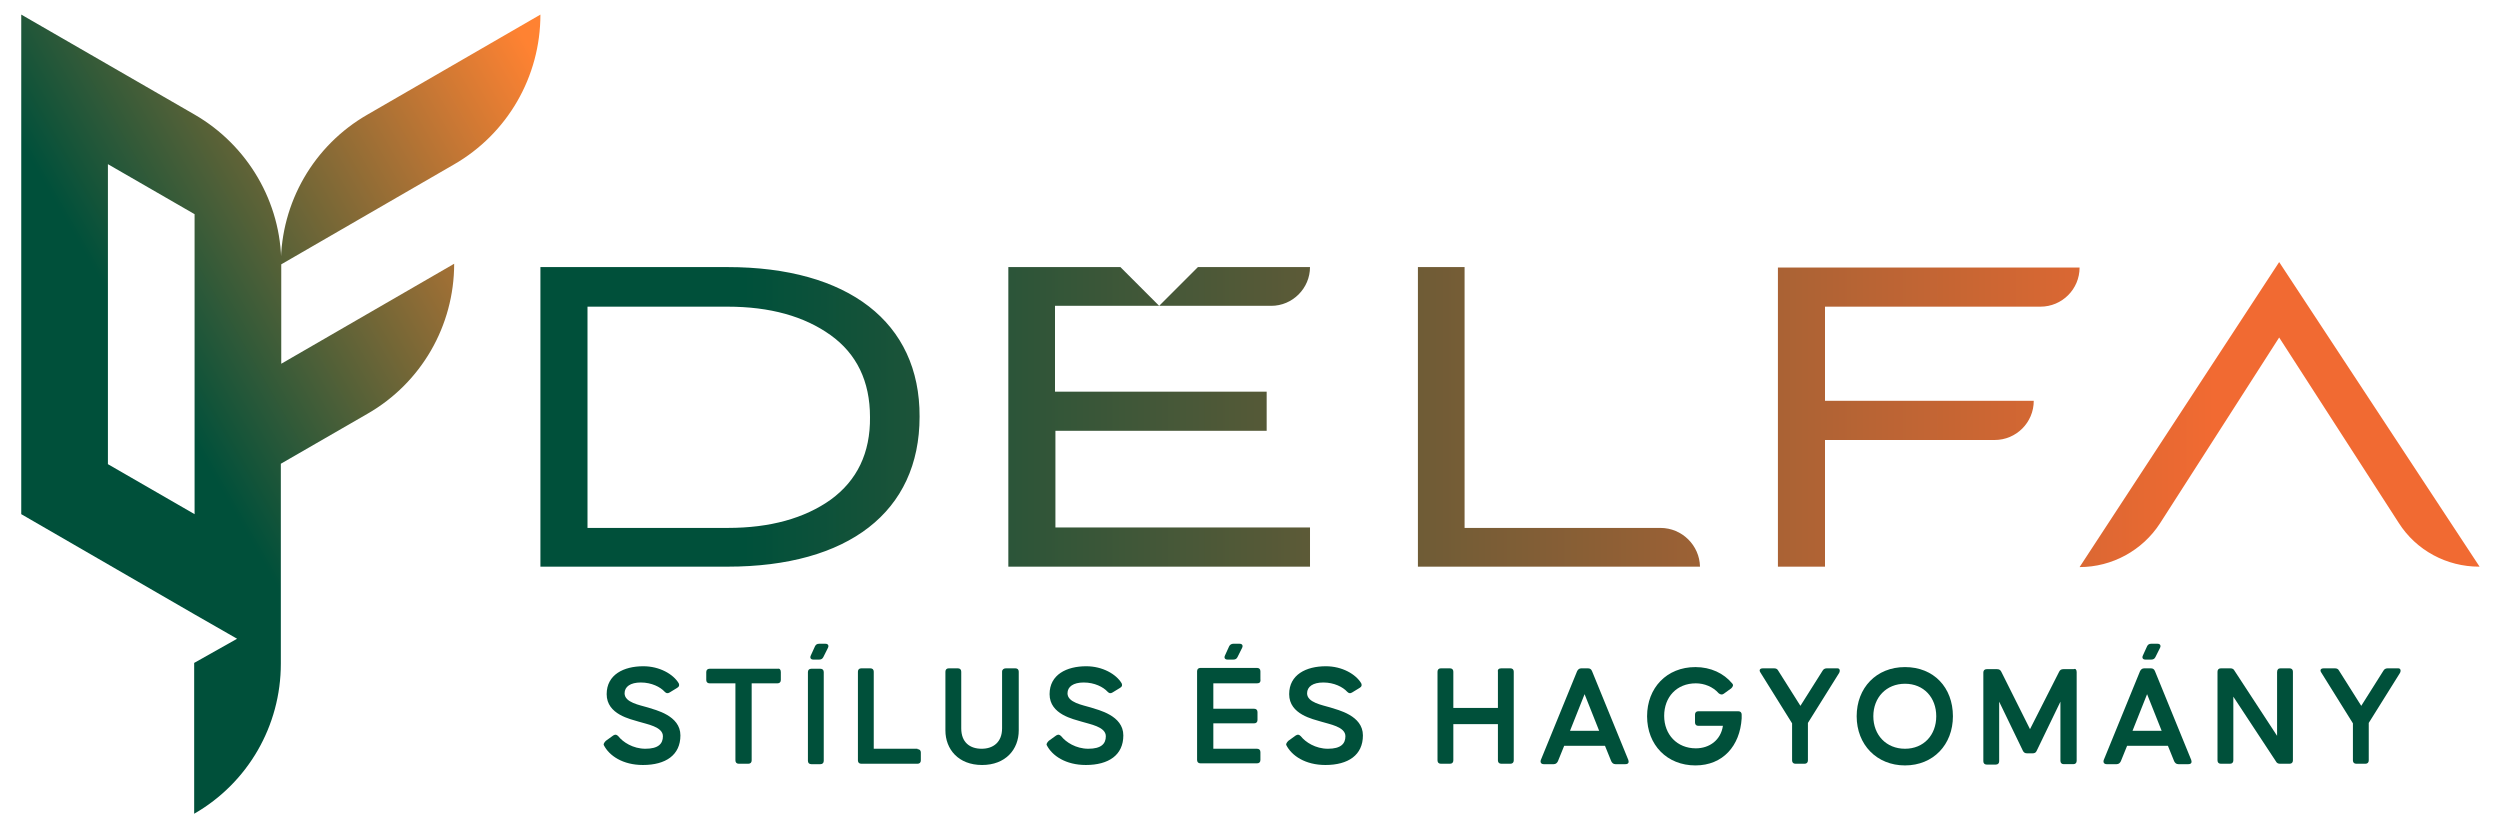 <svg xmlns="http://www.w3.org/2000/svg" xmlns:xlink="http://www.w3.org/1999/xlink" id="Layer_1" x="0px" y="0px" viewBox="0 0 600 199.5" style="enable-background:new 0 0 600 199.5;" xml:space="preserve"><style type="text/css">	.st0{fill:url(#SVGID_1_);}	.st1{fill:url(#SVGID_00000096038135252095909180000007140013203632637062_);}	.st2{fill:#00503A;}</style><g>	<g>		<linearGradient id="SVGID_1_" gradientUnits="userSpaceOnUse" x1="-5.298756e-02" y1="114.448" x2="145.341" y2="30.505">			<stop offset="0.265" style="stop-color:#00503A"></stop>			<stop offset="0.963" style="stop-color:#FF8232"></stop>		</linearGradient>		<path class="st0" d="M46.7,27.5L5.1,3.5v119.9l41.5,24l10.3,5.9l-10.3,5.8v36.2c12.9-7.4,20.8-21.1,20.8-36v-12v-36l20.8-12   c12.9-7.4,20.8-21.1,20.8-36l-41.5,24v-24v0C67.5,48.6,59.5,34.9,46.7,27.5z M46.7,123.4l-20.8-12v-72l20.8,12V123.4z M88.2,27.5   c-12.9,7.4-20.8,21.1-20.8,36l41.5-24c12.9-7.4,20.8-21.1,20.8-36v0L88.2,27.5z"></path>	</g></g><g>	<g>					<linearGradient id="SVGID_00000067940753673772386800000010673737745590949273_" gradientUnits="userSpaceOnUse" x1="129.763" y1="99.458" x2="595.115" y2="99.458">			<stop offset="0.105" style="stop-color:#00503A"></stop>			<stop offset="0.863" style="stop-color:#F16A32"></stop>		</linearGradient>		<path style="fill:url(#SVGID_00000067940753673772386800000010673737745590949273_);" d="M174.6,64.1h-44.9v71.9h44.9   c28.9,0,46.1-13.1,46.1-36C220.8,77.3,203.5,64.1,174.6,64.1z M199.4,119.9c-6.3,4.5-14.6,6.8-24.7,6.8H141V73.6h33.6   c10.2,0,18.4,2.3,24.7,6.8c6.3,4.5,9.5,11.1,9.5,19.7C208.9,108.7,205.7,115.3,199.4,119.9z M305.1,73.4c5.1,0,9.3-4.2,9.3-9.3   h-26.9l-9.3,9.3l-9.3-9.3h-26.9v71.9h72.4v-9.4h-61.1v-23.2H304V94h-50.8V73.4H305.1z M547,62.9l-47.9,73.2   c7.8,0,15.1-4,19.3-10.5L547,81l28.7,44.5c4.2,6.6,11.5,10.5,19.3,10.5h0.1L547,62.9z M426.7,64.1v71.9H438v-30.4h40.7   c5.2,0,9.4-4.2,9.4-9.4H438V73.6h51.7c5.2,0,9.4-4.2,9.4-9.4H426.7z M398.5,126.7h-47V64.1h-11.2v71.9h67.7   C407.9,130.9,403.7,126.7,398.5,126.7z"></path>	</g></g><g>	<g>		<path class="st2" d="M145.4,177.8l1.8-1.3c0.5-0.3,0.8-0.2,1.2,0.2c1.1,1.4,3.5,3,6.5,3c3.1,0,4.2-1.2,4.2-3   c0-2.3-3.9-2.9-5.8-3.5c-1.9-0.6-7.7-1.7-7.7-6.6c0-4.7,4.1-6.7,8.8-6.7c3.9,0,7.2,1.9,8.5,4.1c0.2,0.5,0.1,0.8-0.4,1.1l-1.8,1.1   c-0.5,0.3-0.8,0.2-1.2-0.2c-1-1.1-3.1-2.2-5.7-2.2c-2.5,0-3.9,1-3.9,2.6c0,2.2,3.6,2.8,5.6,3.4c1.8,0.6,7.8,1.9,7.8,6.7   c0,4.7-3.5,7.1-9,7.1c-4.8,0-8.1-2.2-9.4-4.8C144.8,178.6,145,178.2,145.4,177.8z"></path>		<path class="st2" d="M187.4,161.3v1.9c0,0.5-0.3,0.8-0.8,0.8h-6.2v18.5c0,0.5-0.3,0.8-0.8,0.8h-2.3c-0.5,0-0.8-0.3-0.8-0.8V164   h-6.2c-0.5,0-0.8-0.3-0.8-0.8v-1.9c0-0.5,0.3-0.8,0.8-0.8h16.4C187.1,160.4,187.4,160.7,187.4,161.3z"></path>		<path class="st2" d="M196.9,183.4h-2.2c-0.5,0-0.8-0.3-0.8-0.8v-21.3c0-0.5,0.3-0.8,0.8-0.8h2.2c0.5,0,0.8,0.3,0.8,0.8v21.3   C197.7,183.1,197.4,183.4,196.9,183.4z M196.6,154.5h1.5c0.6,0,0.9,0.4,0.6,1l-1.1,2.2c-0.2,0.4-0.5,0.6-1,0.6h-1.4   c-0.6,0-0.9-0.4-0.6-1l1-2.2C195.8,154.7,196.1,154.5,196.6,154.5z"></path>		<path class="st2" d="M220.2,179.8c0.5,0,0.8,0.3,0.8,0.8v1.9c0,0.5-0.3,0.8-0.8,0.8h-13.5c-0.5,0-0.8-0.3-0.8-0.8v-21.3   c0-0.5,0.3-0.8,0.8-0.8h2.2c0.5,0,0.8,0.3,0.8,0.8v18.5H220.2z"></path>		<path class="st2" d="M241.4,160.4h2.3c0.5,0,0.8,0.3,0.8,0.8v14.1c0,4.6-3.2,8.3-8.8,8.3c-5.7,0-8.8-3.8-8.8-8.3v-14.1   c0-0.5,0.3-0.8,0.8-0.8h2.2c0.5,0,0.8,0.3,0.8,0.8v13.6c0,3.4,2.1,4.9,4.9,4.9c2.8,0,4.9-1.6,4.9-4.9v-13.6   C240.5,160.7,240.9,160.4,241.4,160.4z"></path>		<path class="st2" d="M251.7,177.8l1.8-1.3c0.5-0.3,0.8-0.2,1.2,0.2c1.1,1.4,3.5,3,6.5,3c3.1,0,4.2-1.2,4.2-3   c0-2.3-3.9-2.9-5.8-3.5c-1.9-0.6-7.7-1.7-7.7-6.6c0-4.7,4.1-6.7,8.8-6.7c3.9,0,7.2,1.9,8.5,4.1c0.2,0.5,0.1,0.8-0.4,1.1l-1.8,1.1   c-0.5,0.3-0.8,0.2-1.2-0.2c-1-1.1-3.1-2.2-5.7-2.2c-2.5,0-3.9,1-3.9,2.6c0,2.2,3.6,2.8,5.6,3.4c1.8,0.6,7.8,1.9,7.8,6.7   c0,4.7-3.5,7.1-9,7.1c-4.8,0-8.1-2.2-9.4-4.8C251.1,178.6,251.3,178.2,251.7,177.8z"></path>		<path class="st2" d="M301.7,164h-10.5v6.1h9.8c0.5,0,0.8,0.3,0.8,0.8v1.9c0,0.5-0.3,0.8-0.8,0.8h-9.8v6.1h10.5   c0.5,0,0.8,0.3,0.8,0.8v1.9c0,0.5-0.3,0.8-0.8,0.8h-13.6c-0.5,0-0.8-0.3-0.8-0.8v-21.3c0-0.5,0.3-0.8,0.8-0.8h13.6   c0.5,0,0.8,0.3,0.8,0.8v1.9C302.6,163.7,302.3,164,301.7,164z M296,154.5h1.5c0.6,0,0.9,0.4,0.6,1l-1.1,2.2   c-0.2,0.4-0.5,0.6-1,0.6h-1.4c-0.6,0-0.9-0.4-0.6-1l1-2.2C295.2,154.7,295.6,154.5,296,154.5z"></path>		<path class="st2" d="M309.2,177.8l1.8-1.3c0.5-0.3,0.8-0.2,1.2,0.2c1.1,1.4,3.5,3,6.5,3c3.1,0,4.2-1.2,4.2-3   c0-2.3-3.9-2.9-5.8-3.5c-1.9-0.6-7.7-1.7-7.7-6.6c0-4.7,4.1-6.7,8.8-6.7c3.9,0,7.2,1.9,8.5,4.1c0.2,0.5,0.1,0.8-0.4,1.1l-1.8,1.1   c-0.5,0.3-0.8,0.2-1.2-0.2c-1-1.1-3.1-2.2-5.7-2.2c-2.5,0-3.9,1-3.9,2.6c0,2.2,3.6,2.8,5.6,3.4c1.8,0.6,7.8,1.9,7.8,6.7   c0,4.7-3.5,7.1-9,7.1c-4.8,0-8.1-2.2-9.4-4.8C308.6,178.6,308.8,178.2,309.2,177.8z"></path>		<path class="st2" d="M360.3,160.4h2.2c0.5,0,0.8,0.3,0.8,0.8v21.3c0,0.5-0.3,0.8-0.8,0.8h-2.2c-0.5,0-0.8-0.3-0.8-0.8v-8.7h-10.7   v8.7c0,0.5-0.3,0.8-0.8,0.8h-2.2c-0.5,0-0.8-0.3-0.8-0.8v-21.3c0-0.5,0.3-0.8,0.8-0.8h2.2c0.5,0,0.8,0.3,0.8,0.8v8.7h10.7v-8.7   C359.4,160.7,359.7,160.4,360.3,160.4z"></path>		<path class="st2" d="M386.7,182.7l-1.5-3.7h-9.8l-1.5,3.7c-0.2,0.4-0.5,0.7-1,0.7h-2.4c-0.6,0-0.9-0.4-0.7-1l8.7-21.3   c0.2-0.4,0.5-0.7,1-0.7h1.6c0.5,0,0.8,0.2,1,0.7l8.7,21.3c0.2,0.6,0,1-0.7,1h-2.4C387.2,183.4,386.9,183.1,386.7,182.7z    M383.8,175.4l-3.5-8.8l-3.5,8.8H383.8z"></path>		<path class="st2" d="M406.9,183.7c-6.8,0-11.6-4.9-11.6-11.8c0-6.8,4.7-11.8,11.6-11.8c3.7,0,6.8,1.5,8.8,3.9   c0.4,0.4,0.2,0.8-0.2,1.2l-1.8,1.3c-0.4,0.3-0.8,0.2-1.2-0.1c-1.4-1.6-3.5-2.4-5.5-2.4c-4.6,0-7.6,3.3-7.6,7.8   c0,4.5,3.1,7.8,7.6,7.8c3.3,0,6-2,6.5-5.4h-5.9c-0.5,0-0.8-0.3-0.8-0.8v-1.9c0-0.5,0.3-0.8,0.8-0.8h9.6c0.5,0,0.8,0.3,0.8,0.8v0.9   C417.6,179,413.5,183.7,406.9,183.7z"></path>		<path class="st2" d="M441.4,161.5l-7.5,12v9c0,0.5-0.3,0.8-0.8,0.8h-2.2c-0.5,0-0.8-0.3-0.8-0.8v-8.9l-7.6-12.2   c-0.4-0.6-0.1-1,0.6-1h2.7c0.5,0,0.8,0.2,1,0.6l5.3,8.4l5.3-8.4c0.2-0.4,0.6-0.6,1-0.6h2.6C441.5,160.4,441.7,160.9,441.4,161.5z"></path>		<path class="st2" d="M445.6,171.9c0-6.8,4.7-11.8,11.6-11.8s11.5,4.9,11.5,11.8c0,6.8-4.7,11.8-11.5,11.8S445.6,178.7,445.6,171.9   z M464.7,171.9c0-4.5-3-7.8-7.5-7.8s-7.6,3.3-7.6,7.8c0,4.5,3.1,7.8,7.6,7.8S464.7,176.4,464.7,171.9z"></path>		<path class="st2" d="M498.4,161.3v21.3c0,0.5-0.3,0.8-0.8,0.8h-2.3c-0.5,0-0.8-0.3-0.8-0.8v-14.2l-5.7,11.8   c-0.2,0.5-0.6,0.6-1,0.6h-1.3c-0.5,0-0.8-0.2-1-0.6l-5.7-11.8v14.3c0,0.5-0.3,0.8-0.8,0.8h-2.2c-0.5,0-0.8-0.3-0.8-0.8v-21.3   c0-0.5,0.3-0.8,0.8-0.8h2.5c0.5,0,0.8,0.2,1,0.6l6.9,13.8l7-13.8c0.2-0.4,0.5-0.6,1-0.6h2.5C498.1,160.4,498.4,160.7,498.4,161.3z   "></path>		<path class="st2" d="M521.8,182.7l-1.5-3.7h-9.8l-1.5,3.7c-0.2,0.4-0.5,0.7-1,0.7h-2.4c-0.6,0-0.9-0.4-0.7-1l8.7-21.3   c0.2-0.4,0.5-0.7,1-0.7h1.6c0.5,0,0.8,0.2,1,0.7l8.7,21.3c0.2,0.6,0,1-0.7,1h-2.4C522.3,183.4,522,183.1,521.8,182.7z    M518.8,175.4l-3.5-8.8l-3.5,8.8H518.8z M516.3,154.5h1.5c0.6,0,0.9,0.4,0.6,1l-1.1,2.2c-0.2,0.4-0.5,0.6-1,0.6h-1.4   c-0.6,0-0.9-0.4-0.6-1l1-2.2C515.5,154.7,515.8,154.5,516.3,154.5z"></path>		<path class="st2" d="M547.3,160.4h2.2c0.5,0,0.8,0.3,0.8,0.8v21.3c0,0.5-0.3,0.8-0.8,0.8h-2.3c-0.5,0-0.8-0.2-1-0.6L536,167.2   v15.3c0,0.5-0.3,0.8-0.8,0.8H533c-0.5,0-0.8-0.3-0.8-0.8v-21.3c0-0.5,0.3-0.8,0.8-0.8h2.3c0.5,0,0.8,0.2,1,0.6l10.2,15.6v-15.3   C546.5,160.7,546.8,160.4,547.3,160.4z"></path>		<path class="st2" d="M576,161.5l-7.5,12v9c0,0.5-0.3,0.8-0.8,0.8h-2.2c-0.5,0-0.8-0.3-0.8-0.8v-8.9l-7.6-12.2   c-0.4-0.6-0.1-1,0.6-1h2.7c0.5,0,0.8,0.2,1,0.6l5.3,8.4l5.3-8.4c0.2-0.4,0.6-0.6,1-0.6h2.6C576.1,160.4,576.3,160.9,576,161.5z"></path>	</g></g></svg>